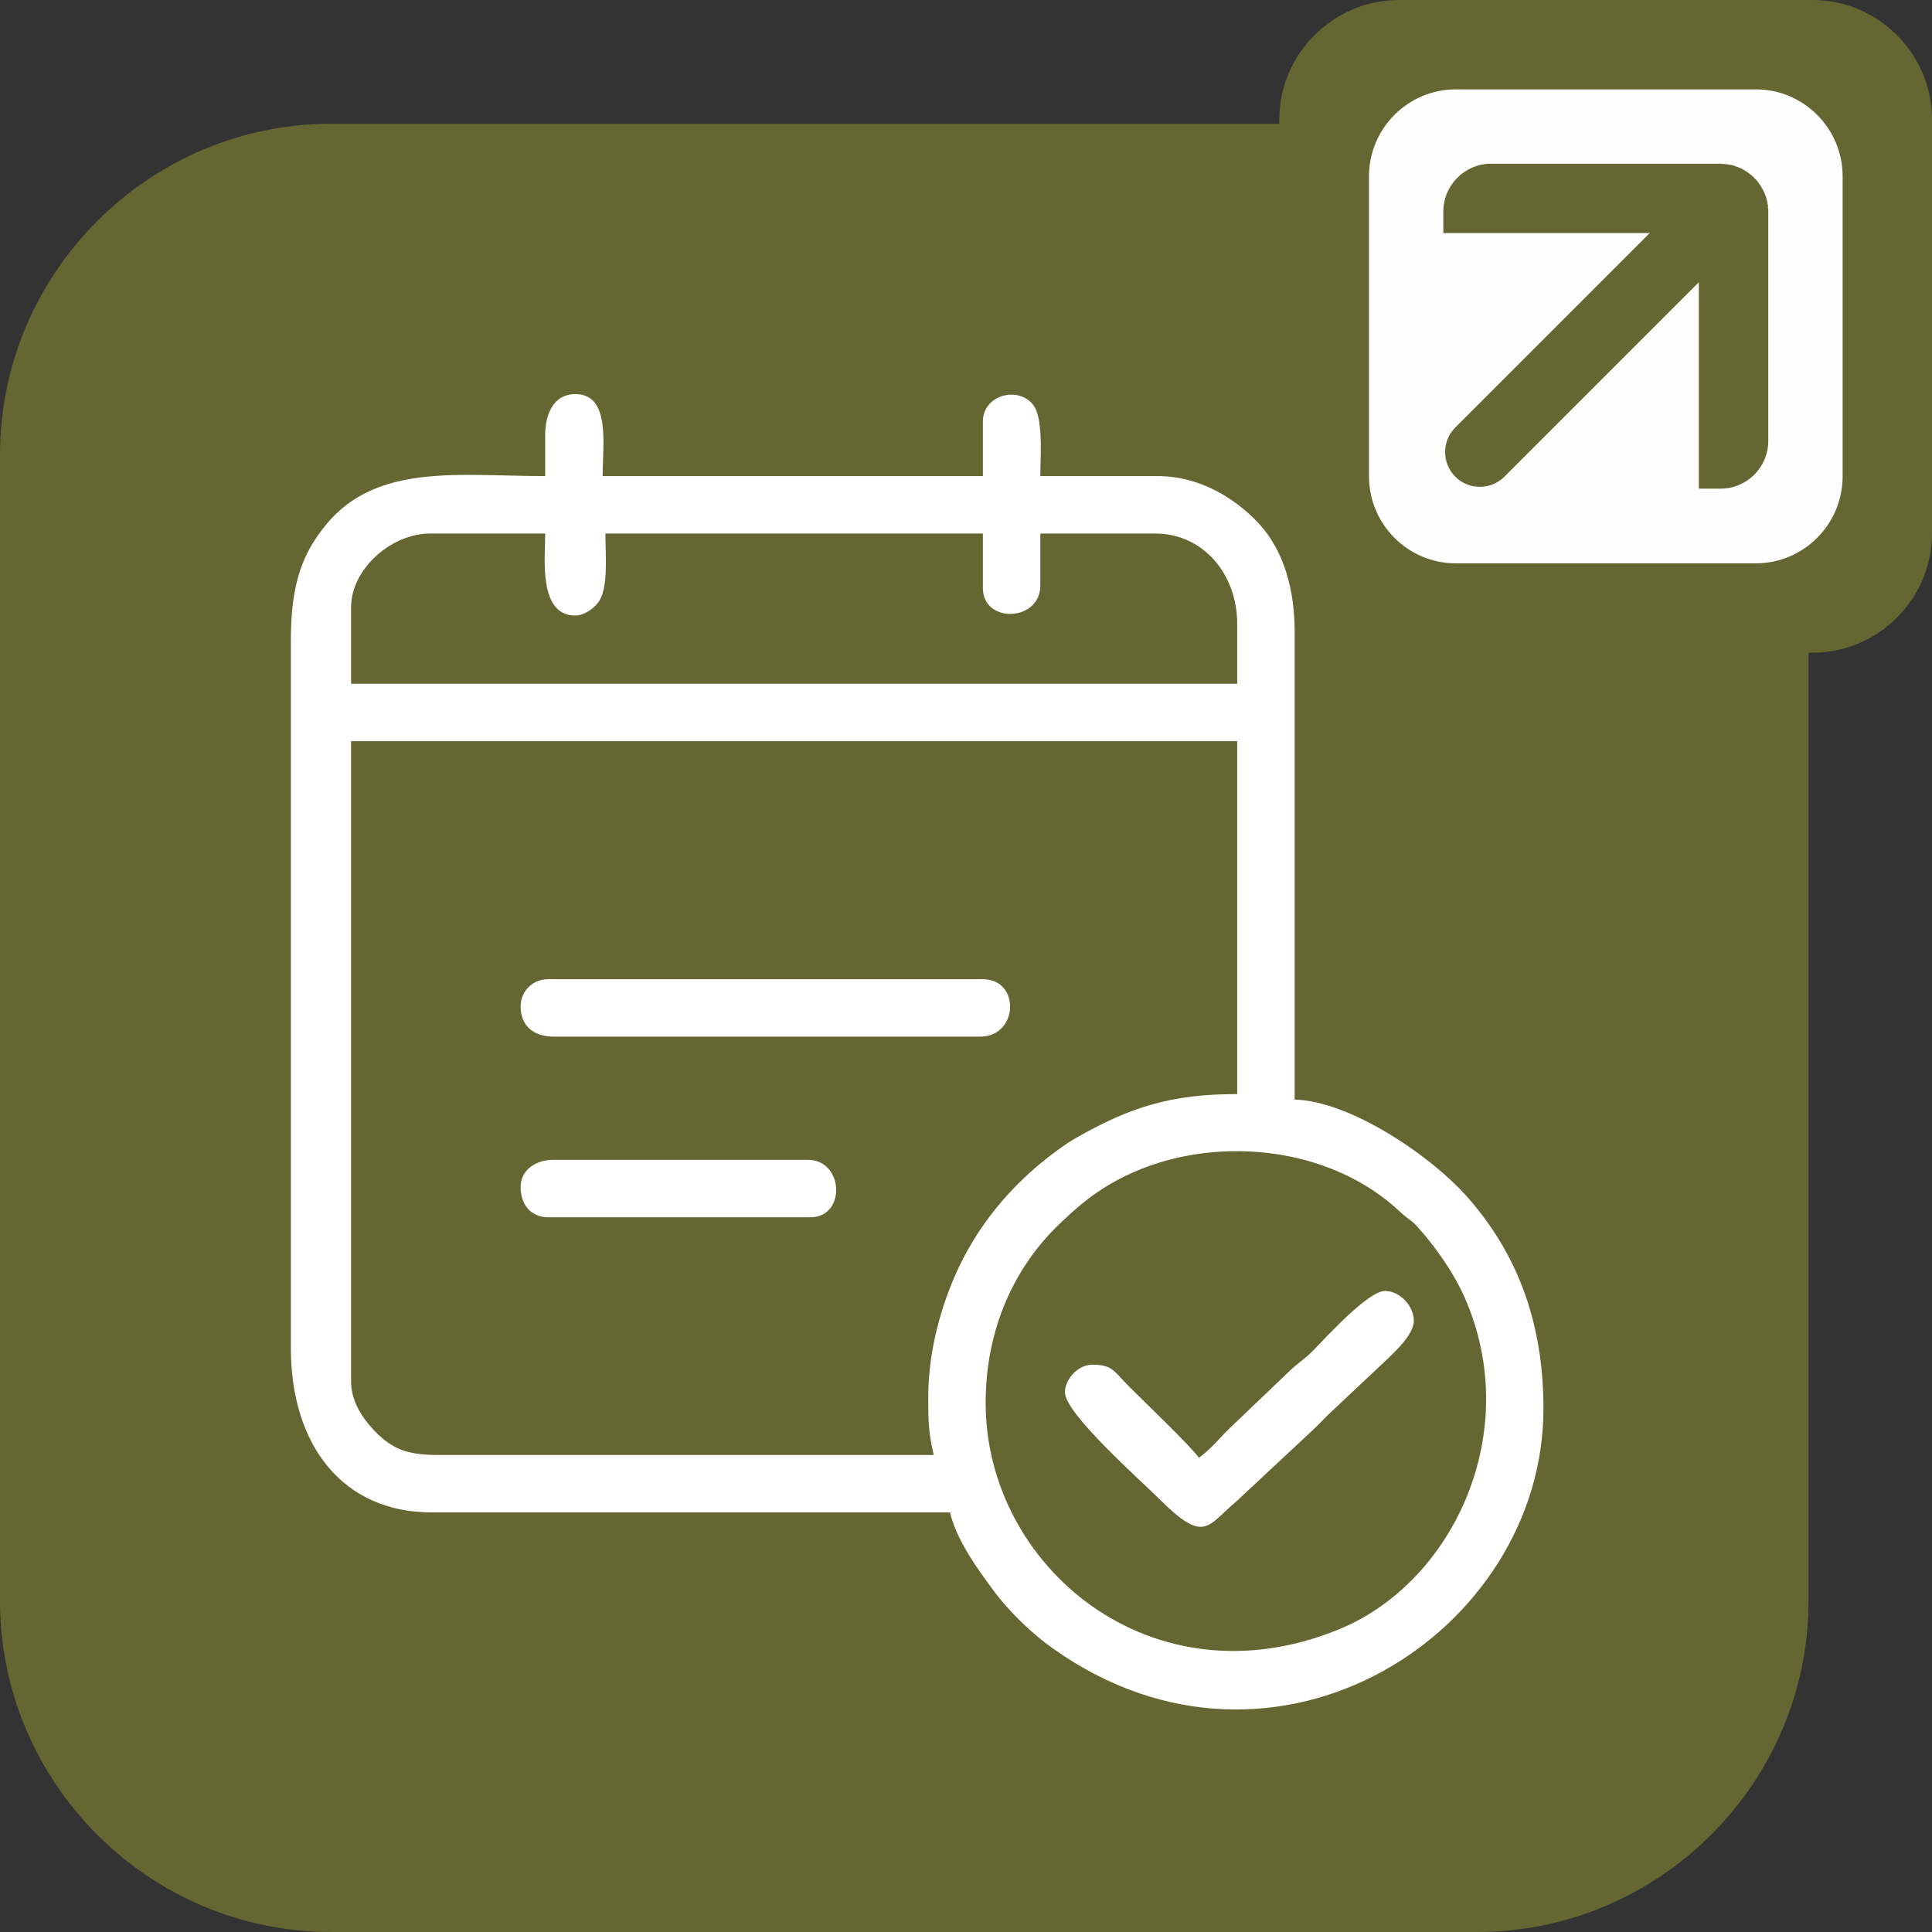 <?xml version="1.0" encoding="UTF-8"?>
<!DOCTYPE svg PUBLIC "-//W3C//DTD SVG 1.1//EN" "http://www.w3.org/Graphics/SVG/1.1/DTD/svg11.dtd">
<!-- Creator: CorelDRAW 2020 (64 Bit) -->
<svg xmlns="http://www.w3.org/2000/svg" xml:space="preserve" width="63px" height="63px" version="1.1" style="shape-rendering:geometricPrecision; text-rendering:geometricPrecision; image-rendering:optimizeQuality; fill-rule:evenodd; clip-rule:evenodd"
viewBox="0 0 6.29 6.29"
 xmlns:xlink="http://www.w3.org/1999/xlink"
 xmlns:xodm="http://www.corel.com/coreldraw/odm/2003">
 <rect x="0" y="0" width="6.29" height="6.29" fill="#333333" stroke="none"/>
 <defs>
  <style type="text/css">
   <![CDATA[
    .fil1 {fill:#FEFEFE}
    .fil0 {fill:#666633}
    .fil2 {fill:white}
   ]]>
  </style>
 </defs>
 <g id="Camada_x0020_1">
  <g id="_2359212379472">
   <path class="fil0" d="M1.078 0.403l3.731 0c0.593,0 1.079,0.485 1.079,1.078l0 3.731c0,0.593 -0.486,1.078 -1.079,1.078l-3.731 0c-0.593,0 -1.078,-0.485 -1.078,-1.078l0 -3.731c0,-0.593 0.485,-1.078 1.078,-1.078z"/>
   <path class="fil0" d="M4.555 0l1.346 0c0.214,0 0.389,0.175 0.389,0.389l0 1.347c0,0.214 -0.175,0.389 -0.389,0.389l-1.346 0c-0.214,0 -0.39,-0.175 -0.39,-0.389l0 -1.347c0,-0.214 0.176,-0.389 0.39,-0.389z"/>
   <path class="fil1" d="M4.739 0.291l0.978 0c0.155,0 0.282,0.127 0.282,0.283l0 0.977c0,0.156 -0.127,0.283 -0.282,0.283l-0.978 0c-0.155,0 -0.282,-0.127 -0.282,-0.283l0 -0.977c0,-0.156 0.127,-0.283 0.282,-0.283zm-0.04 0.468l0 -0.07c0,-0.086 0.07,-0.156 0.155,-0.156l0.677 0 0 0 0.071 0 0 0 0.004 0 0 0c0.001,0 0.002,0.001 0.004,0.001l0 0c0.001,0 0.002,0 0.004,0l0 0 0.003 0 0 0 0.004 0.001 0 0 0.004 0 0 0c0.004,0.001 0.008,0.002 0.012,0.002l0 0c0.001,0.001 0.002,0.001 0.003,0.001l0 0 0.004 0.001 0 0 0.004 0.001 0 0c0.001,0.001 0.002,0.001 0.003,0.002l0 0 0.004 0.001 0 0 0.003 0.001 0 0 0.004 0.002 0 0 0.003 0.001 0 0c0.002,0.001 0.003,0.001 0.004,0.002l0 0c0.001,0 0.002,0.001 0.003,0.001l0 0c0.001,0.001 0.002,0.002 0.003,0.002l0 0c0.002,0.001 0.003,0.001 0.004,0.002l0 0c0.001,0.001 0.002,0.001 0.003,0.002l0 0c0.001,0.001 0.002,0.001 0.003,0.002l0 0c0.001,0.001 0.002,0.001 0.003,0.002l0 0 0.003 0.002 0 0 0.003 0.002 0 0 0.003 0.003 0 0 0.003 0.002 0 0 0.003 0.002 0 0 0.003 0.003 0 0 0.003 0.002 0 0 0.002 0.003 0 0 0.003 0.003 0 0 0.002 0.002 0 0 0.003 0.003 0 0 0.002 0.003 0 0 0.003 0.003 0 0 0.002 0.003 0 0 0.002 0.003 0 0 0.002 0.003 0 0 0.002 0.003 0 0 0.002 0.003 0 0 0.002 0.004 0 0 0.002 0.003 0 0 0.002 0.003 0 0 0.001 0.003 0 0 0.002 0.004 0 0 0.002 0.003 0 0 0.001 0.004 0 0 0.001 0.003 0 0 0.002 0.004 0 0 0.001 0.004 0 0 0.001 0.003 0 0 0.001 0.004 0 0 0.001 0.004 0 0c0.001,0.003 0.001,0.007 0.002,0.011l0 0 0.001 0.004 0 0 0 0.004 0 0 0 0.004 0 0c0,0.001 0.001,0.002 0.001,0.004l0 0 0 0.004 0 0c0,0.001 0,0.002 0,0.004l0 0 0 0.07 0 0.677c0,0.086 -0.07,0.155 -0.155,0.155l-0.071 0 0 -0.672 -0.633 0.633c-0.044,0.044 -0.116,0.044 -0.16,0l0 0c-0.044,-0.044 -0.044,-0.116 0,-0.16l0.633 -0.633 -0.672 0z"/>
  </g>
  <g id="_2359212384656">
   <path class="fil2" d="M3.209 4.568c0,-0.248 0.098,-0.442 0.229,-0.572 0.07,-0.069 0.133,-0.122 0.225,-0.167 0.282,-0.138 0.667,-0.101 0.897,0.118 0.022,0.021 0.035,0.025 0.053,0.045 0.059,0.065 0.118,0.149 0.154,0.229 0.196,0.439 -0.035,0.933 -0.411,1.085 -0.609,0.247 -1.147,-0.208 -1.147,-0.738zm-0.187 -0.018c0,0.076 0.001,0.116 0.018,0.187l-1.603 0c-0.101,0.001 -0.15,-0.015 -0.203,-0.064 -0.041,-0.039 -0.091,-0.1 -0.091,-0.176l0 -2.084 2.885 0 0 1.149c-0.213,0 -0.347,0.041 -0.525,0.143 -0.025,0.014 -0.05,0.032 -0.074,0.05 -0.139,0.104 -0.252,0.241 -0.321,0.401 -0.046,0.106 -0.086,0.246 -0.086,0.394zm-1.879 -2.573c0,-0.124 0.13,-0.24 0.258,-0.24l0.374 0c0,0.079 -0.023,0.267 0.098,0.267 0.029,0 0.06,-0.023 0.074,-0.042 0.035,-0.044 0.024,-0.155 0.024,-0.225l1.229 0 0 0.178c0,0.116 0.187,0.11 0.187,-0.009l0 -0.169 0.374 0c0.157,0 0.267,0.133 0.267,0.294l0 0.195 -2.885 0 0 -0.249zm0.632 -0.561l0 0.134c-0.275,0 -0.544,-0.043 -0.71,0.154 -0.083,0.099 -0.118,0.201 -0.118,0.38l0 2.306c0,0.311 0.166,0.536 0.463,0.534l1.683 0c0.021,0.09 0.09,0.185 0.14,0.252 0.051,0.07 0.129,0.145 0.198,0.193 0.723,0.511 1.594,-0.054 1.594,-0.783 0,-0.269 -0.078,-0.496 -0.247,-0.688 -0.121,-0.137 -0.384,-0.314 -0.563,-0.318l0 -1.523c0,-0.131 -0.032,-0.262 -0.118,-0.354 -0.07,-0.075 -0.186,-0.153 -0.327,-0.153l-0.383 0c0,-0.068 0.011,-0.191 -0.025,-0.234 -0.05,-0.06 -0.162,-0.029 -0.162,0.056l0 0.178 -1.238 0c0,-0.101 0.027,-0.267 -0.089,-0.267 -0.07,0 -0.098,0.064 -0.098,0.133z"/>
   <path class="fil2" d="M1.695 3.277c0,0.064 0.044,0.098 0.107,0.098l1.389 0c0.125,0 0.132,-0.187 0.009,-0.187l-1.416 0c-0.05,0 -0.089,0.039 -0.089,0.089z"/>
   <path class="fil2" d="M3.903 4.746c-0.023,-0.035 -0.183,-0.187 -0.233,-0.238 -0.044,-0.044 -0.048,-0.065 -0.114,-0.065 -0.046,0 -0.089,0.047 -0.089,0.09 0,0.069 0.246,0.286 0.305,0.345 0.15,0.15 0.157,0.091 0.25,0.013l0.253 -0.236c0.019,-0.018 0.031,-0.031 0.049,-0.049l0.151 -0.142c0.049,-0.047 0.127,-0.112 0.128,-0.163 0.001,-0.047 -0.044,-0.098 -0.094,-0.098 -0.054,0 -0.185,0.144 -0.234,0.194 -0.028,0.029 -0.048,0.039 -0.076,0.066l-0.182 0.174c-0.036,0.032 -0.075,0.083 -0.114,0.109z"/>
   <path class="fil2" d="M1.695 3.865c0,0.058 0.035,0.098 0.089,0.098l0.855 0c0.116,0 0.109,-0.187 -0.009,-0.187l-0.828 0c-0.058,0 -0.107,0.033 -0.107,0.089z"/>
  </g>
 </g>
</svg>
